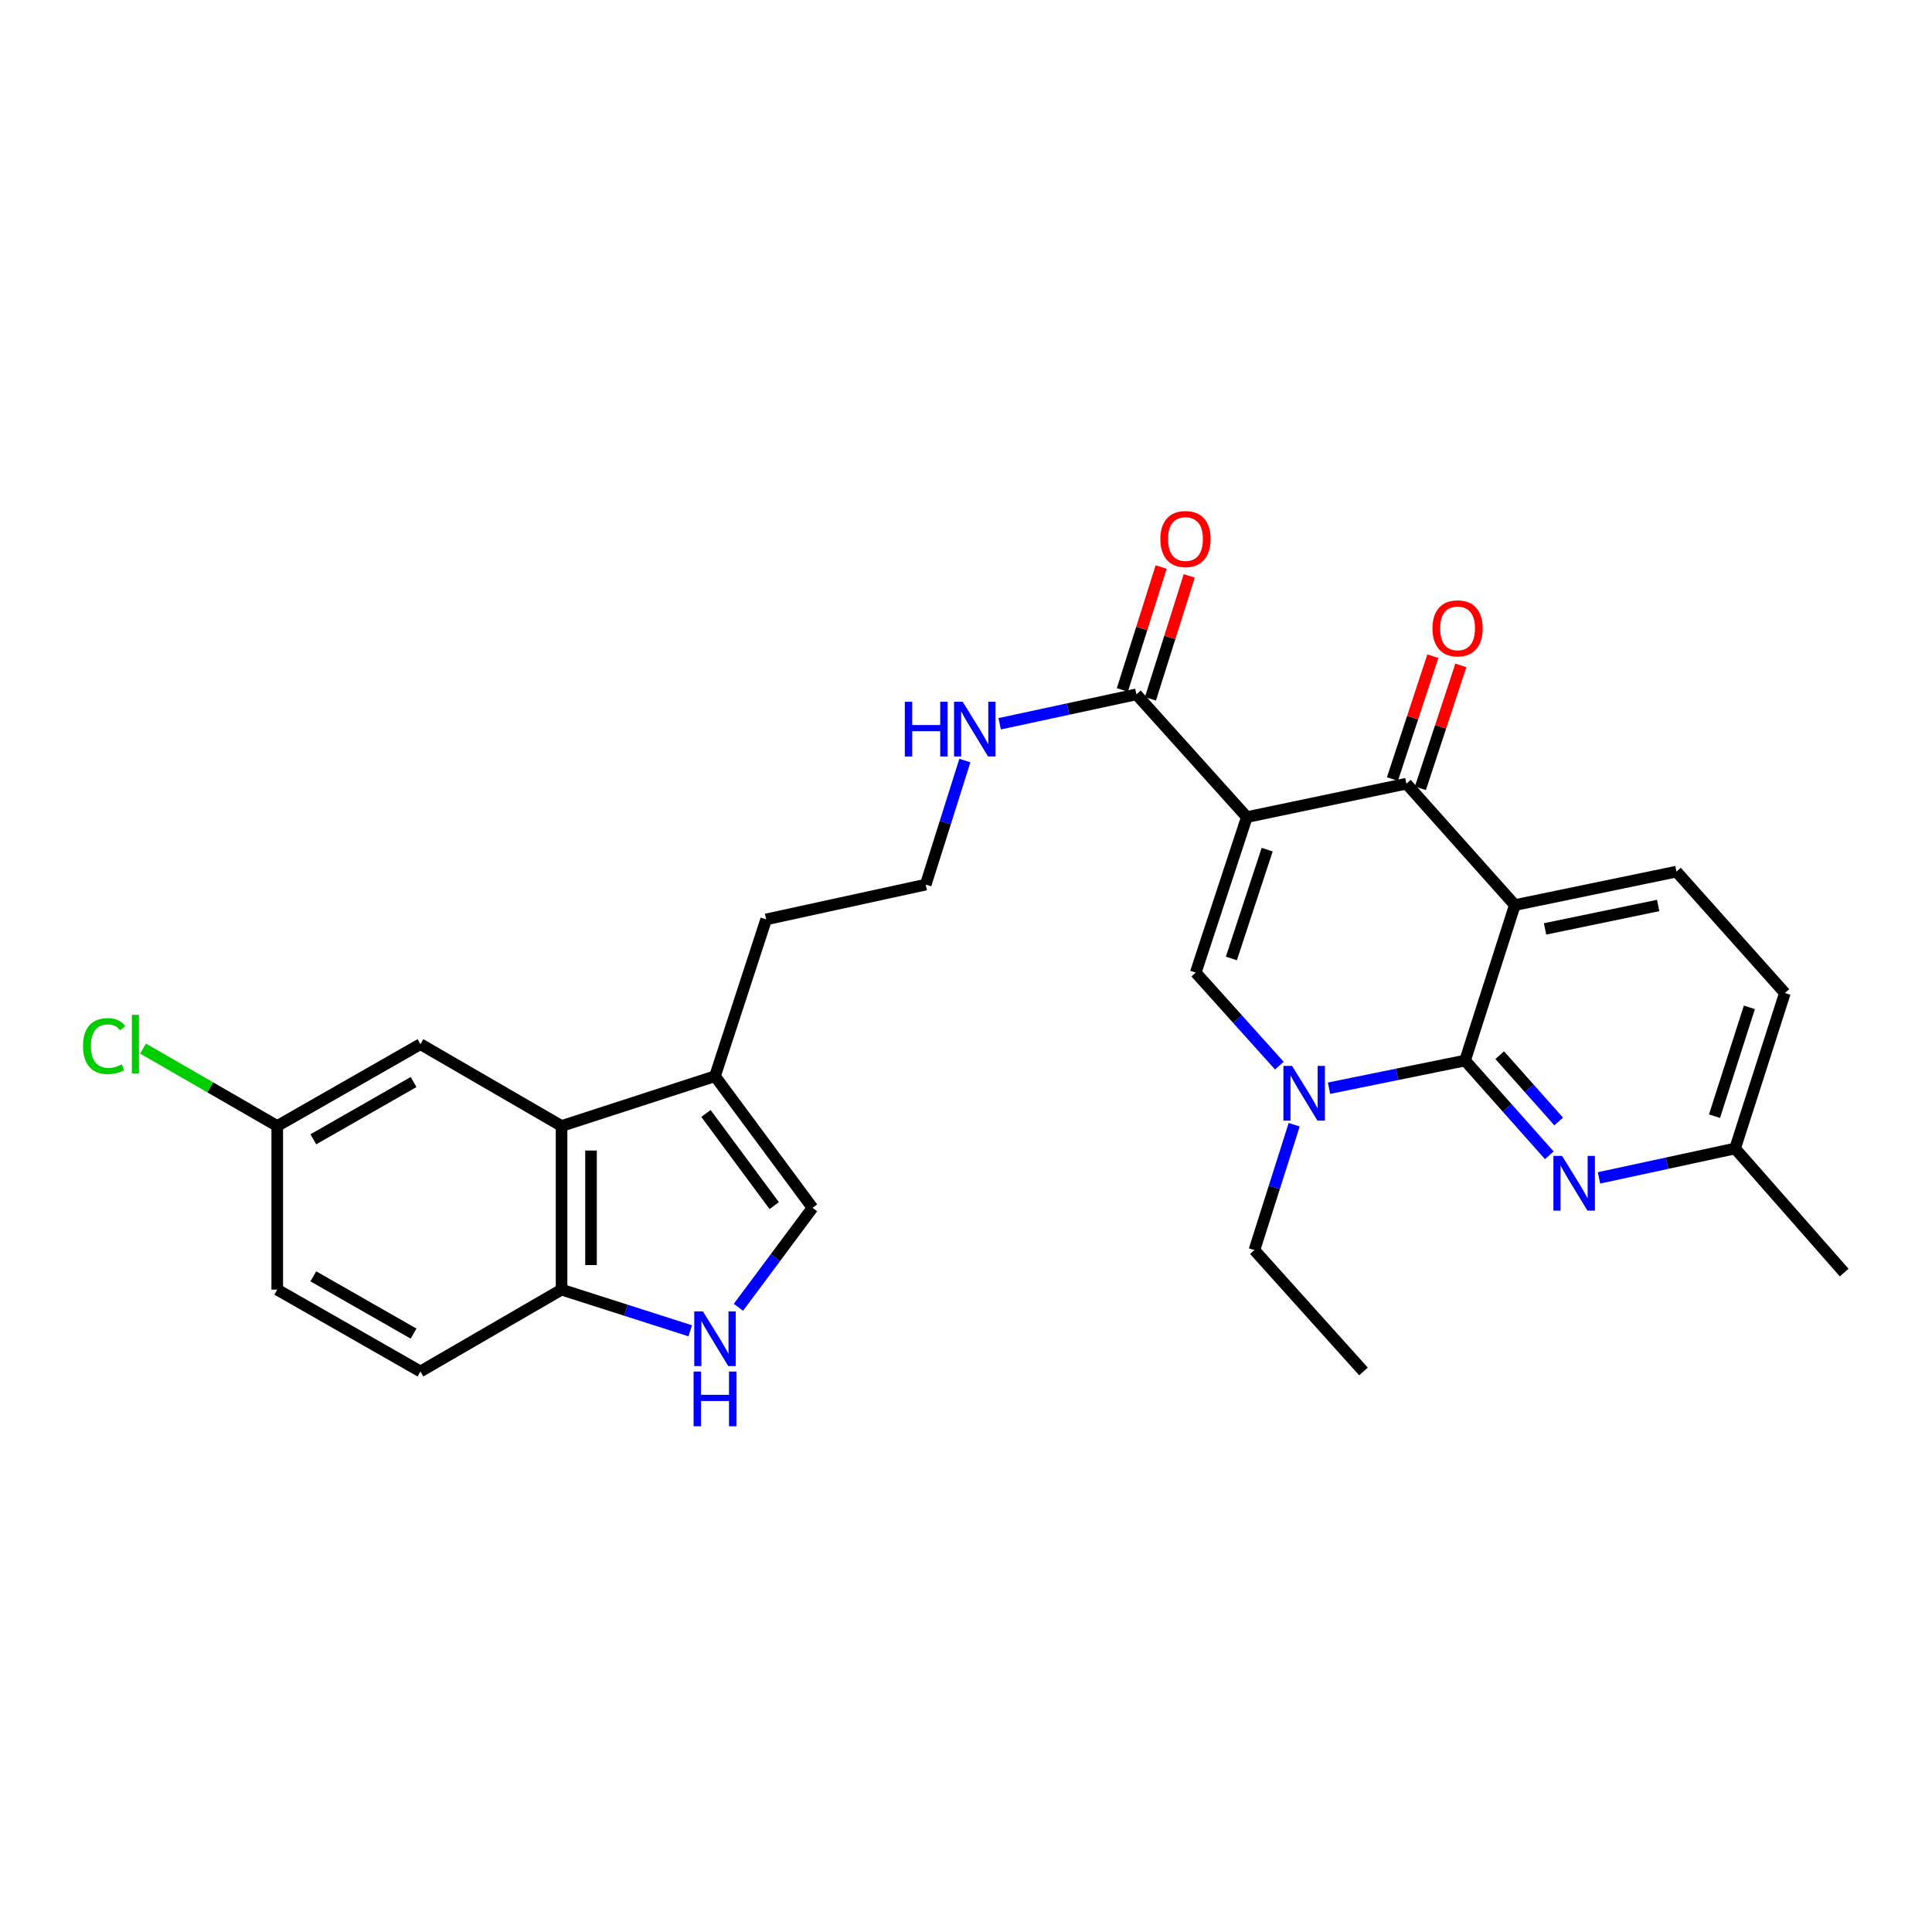 <?xml version='1.0' encoding='iso-8859-1'?>
<svg version='1.1' baseProfile='full'
              xmlns='http://www.w3.org/2000/svg'
                      xmlns:rdkit='http://www.rdkit.org/xml'
                      xmlns:xlink='http://www.w3.org/1999/xlink'
                  xml:space='preserve'
width='1000px' height='1000px' viewBox='0 0 1000 1000'>
<!-- END OF HEADER -->
<rect style='opacity:1.0;fill:#FFFFFF;stroke:none' width='1000' height='1000' x='0' y='0'> </rect>
<path class='bond-2' d='M 645.369,422.934 L 727.96,405.628' style='fill:none;fill-rule:evenodd;stroke:#000000;stroke-width:6px;stroke-linecap:butt;stroke-linejoin:miter;stroke-opacity:1' />
<path class='bond-4' d='M 645.369,422.934 L 618.907,503.407' style='fill:none;fill-rule:evenodd;stroke:#000000;stroke-width:6px;stroke-linecap:butt;stroke-linejoin:miter;stroke-opacity:1' />
<path class='bond-4' d='M 655.884,439.768 L 637.36,496.099' style='fill:none;fill-rule:evenodd;stroke:#000000;stroke-width:6px;stroke-linecap:butt;stroke-linejoin:miter;stroke-opacity:1' />
<path class='bond-6' d='M 645.369,422.934 L 588.2,359.403' style='fill:none;fill-rule:evenodd;stroke:#000000;stroke-width:6px;stroke-linecap:butt;stroke-linejoin:miter;stroke-opacity:1' />
<path class='bond-0' d='M 784.079,468.464 L 727.96,405.628' style='fill:none;fill-rule:evenodd;stroke:#000000;stroke-width:6px;stroke-linecap:butt;stroke-linejoin:miter;stroke-opacity:1' />
<path class='bond-11' d='M 784.079,468.464 L 867.728,451.15' style='fill:none;fill-rule:evenodd;stroke:#000000;stroke-width:6px;stroke-linecap:butt;stroke-linejoin:miter;stroke-opacity:1' />
<path class='bond-11' d='M 799.717,480.798 L 858.271,468.678' style='fill:none;fill-rule:evenodd;stroke:#000000;stroke-width:6px;stroke-linecap:butt;stroke-linejoin:miter;stroke-opacity:1' />
<path class='bond-28' d='M 784.079,468.464 L 758.319,548.929' style='fill:none;fill-rule:evenodd;stroke:#000000;stroke-width:6px;stroke-linecap:butt;stroke-linejoin:miter;stroke-opacity:1' />
<path class='bond-1' d='M 758.319,548.929 L 723.109,556.091' style='fill:none;fill-rule:evenodd;stroke:#000000;stroke-width:6px;stroke-linecap:butt;stroke-linejoin:miter;stroke-opacity:1' />
<path class='bond-1' d='M 723.109,556.091 L 687.899,563.253' style='fill:none;fill-rule:evenodd;stroke:#0000FF;stroke-width:6px;stroke-linecap:butt;stroke-linejoin:miter;stroke-opacity:1' />
<path class='bond-5' d='M 758.319,548.929 L 780.12,573.454' style='fill:none;fill-rule:evenodd;stroke:#000000;stroke-width:6px;stroke-linecap:butt;stroke-linejoin:miter;stroke-opacity:1' />
<path class='bond-5' d='M 780.12,573.454 L 801.921,597.979' style='fill:none;fill-rule:evenodd;stroke:#0000FF;stroke-width:6px;stroke-linecap:butt;stroke-linejoin:miter;stroke-opacity:1' />
<path class='bond-5' d='M 776.255,546.156 L 791.516,563.324' style='fill:none;fill-rule:evenodd;stroke:#000000;stroke-width:6px;stroke-linecap:butt;stroke-linejoin:miter;stroke-opacity:1' />
<path class='bond-5' d='M 791.516,563.324 L 806.776,580.491' style='fill:none;fill-rule:evenodd;stroke:#0000FF;stroke-width:6px;stroke-linecap:butt;stroke-linejoin:miter;stroke-opacity:1' />
<path class='bond-13' d='M 735.202,408.011 L 745.665,376.214' style='fill:none;fill-rule:evenodd;stroke:#000000;stroke-width:6px;stroke-linecap:butt;stroke-linejoin:miter;stroke-opacity:1' />
<path class='bond-13' d='M 745.665,376.214 L 756.128,344.416' style='fill:none;fill-rule:evenodd;stroke:#FF0000;stroke-width:6px;stroke-linecap:butt;stroke-linejoin:miter;stroke-opacity:1' />
<path class='bond-13' d='M 720.718,403.245 L 731.181,371.448' style='fill:none;fill-rule:evenodd;stroke:#000000;stroke-width:6px;stroke-linecap:butt;stroke-linejoin:miter;stroke-opacity:1' />
<path class='bond-13' d='M 731.181,371.448 L 741.644,339.65' style='fill:none;fill-rule:evenodd;stroke:#FF0000;stroke-width:6px;stroke-linecap:butt;stroke-linejoin:miter;stroke-opacity:1' />
<path class='bond-3' d='M 662.195,551.581 L 640.551,527.494' style='fill:none;fill-rule:evenodd;stroke:#0000FF;stroke-width:6px;stroke-linecap:butt;stroke-linejoin:miter;stroke-opacity:1' />
<path class='bond-3' d='M 640.551,527.494 L 618.907,503.407' style='fill:none;fill-rule:evenodd;stroke:#000000;stroke-width:6px;stroke-linecap:butt;stroke-linejoin:miter;stroke-opacity:1' />
<path class='bond-21' d='M 669.865,582.159 L 659.57,614.603' style='fill:none;fill-rule:evenodd;stroke:#0000FF;stroke-width:6px;stroke-linecap:butt;stroke-linejoin:miter;stroke-opacity:1' />
<path class='bond-21' d='M 659.57,614.603 L 649.274,647.046' style='fill:none;fill-rule:evenodd;stroke:#000000;stroke-width:6px;stroke-linecap:butt;stroke-linejoin:miter;stroke-opacity:1' />
<path class='bond-17' d='M 827.656,609.671 L 862.868,602.065' style='fill:none;fill-rule:evenodd;stroke:#0000FF;stroke-width:6px;stroke-linecap:butt;stroke-linejoin:miter;stroke-opacity:1' />
<path class='bond-17' d='M 862.868,602.065 L 898.079,594.459' style='fill:none;fill-rule:evenodd;stroke:#000000;stroke-width:6px;stroke-linecap:butt;stroke-linejoin:miter;stroke-opacity:1' />
<path class='bond-15' d='M 595.47,361.698 L 605.51,329.892' style='fill:none;fill-rule:evenodd;stroke:#000000;stroke-width:6px;stroke-linecap:butt;stroke-linejoin:miter;stroke-opacity:1' />
<path class='bond-15' d='M 605.51,329.892 L 615.549,298.086' style='fill:none;fill-rule:evenodd;stroke:#FF0000;stroke-width:6px;stroke-linecap:butt;stroke-linejoin:miter;stroke-opacity:1' />
<path class='bond-15' d='M 580.93,357.108 L 590.969,325.302' style='fill:none;fill-rule:evenodd;stroke:#000000;stroke-width:6px;stroke-linecap:butt;stroke-linejoin:miter;stroke-opacity:1' />
<path class='bond-15' d='M 590.969,325.302 L 601.009,293.497' style='fill:none;fill-rule:evenodd;stroke:#FF0000;stroke-width:6px;stroke-linecap:butt;stroke-linejoin:miter;stroke-opacity:1' />
<path class='bond-16' d='M 588.2,359.403 L 552.815,367.014' style='fill:none;fill-rule:evenodd;stroke:#000000;stroke-width:6px;stroke-linecap:butt;stroke-linejoin:miter;stroke-opacity:1' />
<path class='bond-16' d='M 552.815,367.014 L 517.43,374.625' style='fill:none;fill-rule:evenodd;stroke:#0000FF;stroke-width:6px;stroke-linecap:butt;stroke-linejoin:miter;stroke-opacity:1' />
<path class='bond-7' d='M 382.205,676.652 L 401.38,650.909' style='fill:none;fill-rule:evenodd;stroke:#0000FF;stroke-width:6px;stroke-linecap:butt;stroke-linejoin:miter;stroke-opacity:1' />
<path class='bond-7' d='M 401.38,650.909 L 420.554,625.166' style='fill:none;fill-rule:evenodd;stroke:#000000;stroke-width:6px;stroke-linecap:butt;stroke-linejoin:miter;stroke-opacity:1' />
<path class='bond-30' d='M 357.26,688.82 L 323.962,678.166' style='fill:none;fill-rule:evenodd;stroke:#0000FF;stroke-width:6px;stroke-linecap:butt;stroke-linejoin:miter;stroke-opacity:1' />
<path class='bond-30' d='M 323.962,678.166 L 290.663,667.512' style='fill:none;fill-rule:evenodd;stroke:#000000;stroke-width:6px;stroke-linecap:butt;stroke-linejoin:miter;stroke-opacity:1' />
<path class='bond-8' d='M 290.663,582.812 L 370.085,557.035' style='fill:none;fill-rule:evenodd;stroke:#000000;stroke-width:6px;stroke-linecap:butt;stroke-linejoin:miter;stroke-opacity:1' />
<path class='bond-12' d='M 290.663,582.812 L 290.663,667.512' style='fill:none;fill-rule:evenodd;stroke:#000000;stroke-width:6px;stroke-linecap:butt;stroke-linejoin:miter;stroke-opacity:1' />
<path class='bond-12' d='M 305.91,595.517 L 305.91,654.807' style='fill:none;fill-rule:evenodd;stroke:#000000;stroke-width:6px;stroke-linecap:butt;stroke-linejoin:miter;stroke-opacity:1' />
<path class='bond-14' d='M 290.663,582.812 L 217.619,540.466' style='fill:none;fill-rule:evenodd;stroke:#000000;stroke-width:6px;stroke-linecap:butt;stroke-linejoin:miter;stroke-opacity:1' />
<path class='bond-9' d='M 420.554,625.166 L 370.085,557.035' style='fill:none;fill-rule:evenodd;stroke:#000000;stroke-width:6px;stroke-linecap:butt;stroke-linejoin:miter;stroke-opacity:1' />
<path class='bond-9' d='M 400.732,624.022 L 365.403,576.331' style='fill:none;fill-rule:evenodd;stroke:#000000;stroke-width:6px;stroke-linecap:butt;stroke-linejoin:miter;stroke-opacity:1' />
<path class='bond-10' d='M 370.085,557.035 L 396.565,475.876' style='fill:none;fill-rule:evenodd;stroke:#000000;stroke-width:6px;stroke-linecap:butt;stroke-linejoin:miter;stroke-opacity:1' />
<path class='bond-20' d='M 867.728,451.15 L 923.856,513.987' style='fill:none;fill-rule:evenodd;stroke:#000000;stroke-width:6px;stroke-linecap:butt;stroke-linejoin:miter;stroke-opacity:1' />
<path class='bond-18' d='M 290.663,667.512 L 217.619,709.866' style='fill:none;fill-rule:evenodd;stroke:#000000;stroke-width:6px;stroke-linecap:butt;stroke-linejoin:miter;stroke-opacity:1' />
<path class='bond-19' d='M 217.619,540.466 L 143.499,582.812' style='fill:none;fill-rule:evenodd;stroke:#000000;stroke-width:6px;stroke-linecap:butt;stroke-linejoin:miter;stroke-opacity:1' />
<path class='bond-19' d='M 214.065,560.057 L 162.181,589.699' style='fill:none;fill-rule:evenodd;stroke:#000000;stroke-width:6px;stroke-linecap:butt;stroke-linejoin:miter;stroke-opacity:1' />
<path class='bond-24' d='M 499.416,393.664 L 489.286,425.766' style='fill:none;fill-rule:evenodd;stroke:#0000FF;stroke-width:6px;stroke-linecap:butt;stroke-linejoin:miter;stroke-opacity:1' />
<path class='bond-24' d='M 489.286,425.766 L 479.155,457.867' style='fill:none;fill-rule:evenodd;stroke:#000000;stroke-width:6px;stroke-linecap:butt;stroke-linejoin:miter;stroke-opacity:1' />
<path class='bond-26' d='M 898.079,594.459 L 954.545,658.685' style='fill:none;fill-rule:evenodd;stroke:#000000;stroke-width:6px;stroke-linecap:butt;stroke-linejoin:miter;stroke-opacity:1' />
<path class='bond-29' d='M 898.079,594.459 L 923.856,513.987' style='fill:none;fill-rule:evenodd;stroke:#000000;stroke-width:6px;stroke-linecap:butt;stroke-linejoin:miter;stroke-opacity:1' />
<path class='bond-29' d='M 887.425,577.737 L 905.469,521.406' style='fill:none;fill-rule:evenodd;stroke:#000000;stroke-width:6px;stroke-linecap:butt;stroke-linejoin:miter;stroke-opacity:1' />
<path class='bond-31' d='M 217.619,709.866 L 143.499,667.512' style='fill:none;fill-rule:evenodd;stroke:#000000;stroke-width:6px;stroke-linecap:butt;stroke-linejoin:miter;stroke-opacity:1' />
<path class='bond-31' d='M 214.066,690.274 L 162.182,660.626' style='fill:none;fill-rule:evenodd;stroke:#000000;stroke-width:6px;stroke-linecap:butt;stroke-linejoin:miter;stroke-opacity:1' />
<path class='bond-22' d='M 143.499,582.812 L 143.499,667.512' style='fill:none;fill-rule:evenodd;stroke:#000000;stroke-width:6px;stroke-linecap:butt;stroke-linejoin:miter;stroke-opacity:1' />
<path class='bond-23' d='M 143.499,582.812 L 108.775,562.781' style='fill:none;fill-rule:evenodd;stroke:#000000;stroke-width:6px;stroke-linecap:butt;stroke-linejoin:miter;stroke-opacity:1' />
<path class='bond-23' d='M 108.775,562.781 L 74.05,542.75' style='fill:none;fill-rule:evenodd;stroke:#00CC00;stroke-width:6px;stroke-linecap:butt;stroke-linejoin:miter;stroke-opacity:1' />
<path class='bond-27' d='M 649.274,647.046 L 705.741,709.866' style='fill:none;fill-rule:evenodd;stroke:#000000;stroke-width:6px;stroke-linecap:butt;stroke-linejoin:miter;stroke-opacity:1' />
<path class='bond-25' d='M 479.155,457.867 L 396.565,475.876' style='fill:none;fill-rule:evenodd;stroke:#000000;stroke-width:6px;stroke-linecap:butt;stroke-linejoin:miter;stroke-opacity:1' />
<path  class='atom-4' d='M 668.774 551.71
L 678.054 566.71
Q 678.974 568.19, 680.454 570.87
Q 681.934 573.55, 682.014 573.71
L 682.014 551.71
L 685.774 551.71
L 685.774 580.03
L 681.894 580.03
L 671.934 563.63
Q 670.774 561.71, 669.534 559.51
Q 668.334 557.31, 667.974 556.63
L 667.974 580.03
L 664.294 580.03
L 664.294 551.71
L 668.774 551.71
' fill='#0000FF'/>
<path  class='atom-6' d='M 808.526 598.291
L 817.806 613.291
Q 818.726 614.771, 820.206 617.451
Q 821.686 620.131, 821.766 620.291
L 821.766 598.291
L 825.526 598.291
L 825.526 626.611
L 821.646 626.611
L 811.686 610.211
Q 810.526 608.291, 809.286 606.091
Q 808.086 603.891, 807.726 603.211
L 807.726 626.611
L 804.046 626.611
L 804.046 598.291
L 808.526 598.291
' fill='#0000FF'/>
<path  class='atom-8' d='M 363.825 678.764
L 373.105 693.764
Q 374.025 695.244, 375.505 697.924
Q 376.985 700.604, 377.065 700.764
L 377.065 678.764
L 380.825 678.764
L 380.825 707.084
L 376.945 707.084
L 366.985 690.684
Q 365.825 688.764, 364.585 686.564
Q 363.385 684.364, 363.025 683.684
L 363.025 707.084
L 359.345 707.084
L 359.345 678.764
L 363.825 678.764
' fill='#0000FF'/>
<path  class='atom-8' d='M 359.005 709.916
L 362.845 709.916
L 362.845 721.956
L 377.325 721.956
L 377.325 709.916
L 381.165 709.916
L 381.165 738.236
L 377.325 738.236
L 377.325 725.156
L 362.845 725.156
L 362.845 738.236
L 359.005 738.236
L 359.005 709.916
' fill='#0000FF'/>
<path  class='atom-14' d='M 741.44 325.235
Q 741.44 318.435, 744.8 314.635
Q 748.16 310.835, 754.44 310.835
Q 760.72 310.835, 764.08 314.635
Q 767.44 318.435, 767.44 325.235
Q 767.44 332.115, 764.04 336.035
Q 760.64 339.915, 754.44 339.915
Q 748.2 339.915, 744.8 336.035
Q 741.44 332.155, 741.44 325.235
M 754.44 336.715
Q 758.76 336.715, 761.08 333.835
Q 763.44 330.915, 763.44 325.235
Q 763.44 319.675, 761.08 316.875
Q 758.76 314.035, 754.44 314.035
Q 750.12 314.035, 747.76 316.835
Q 745.44 319.635, 745.44 325.235
Q 745.44 330.955, 747.76 333.835
Q 750.12 336.715, 754.44 336.715
' fill='#FF0000'/>
<path  class='atom-16' d='M 600.604 279.002
Q 600.604 272.202, 603.964 268.402
Q 607.324 264.602, 613.604 264.602
Q 619.884 264.602, 623.244 268.402
Q 626.604 272.202, 626.604 279.002
Q 626.604 285.882, 623.204 289.802
Q 619.804 293.682, 613.604 293.682
Q 607.364 293.682, 603.964 289.802
Q 600.604 285.922, 600.604 279.002
M 613.604 290.482
Q 617.924 290.482, 620.244 287.602
Q 622.604 284.682, 622.604 279.002
Q 622.604 273.442, 620.244 270.642
Q 617.924 267.802, 613.604 267.802
Q 609.284 267.802, 606.924 270.602
Q 604.604 273.402, 604.604 279.002
Q 604.604 284.722, 606.924 287.602
Q 609.284 290.482, 613.604 290.482
' fill='#FF0000'/>
<path  class='atom-17' d='M 468.331 363.235
L 472.171 363.235
L 472.171 375.275
L 486.651 375.275
L 486.651 363.235
L 490.491 363.235
L 490.491 391.555
L 486.651 391.555
L 486.651 378.475
L 472.171 378.475
L 472.171 391.555
L 468.331 391.555
L 468.331 363.235
' fill='#0000FF'/>
<path  class='atom-17' d='M 498.291 363.235
L 507.571 378.235
Q 508.491 379.715, 509.971 382.395
Q 511.451 385.075, 511.531 385.235
L 511.531 363.235
L 515.291 363.235
L 515.291 391.555
L 511.411 391.555
L 501.451 375.155
Q 500.291 373.235, 499.051 371.035
Q 497.851 368.835, 497.491 368.155
L 497.491 391.555
L 493.811 391.555
L 493.811 363.235
L 498.291 363.235
' fill='#0000FF'/>
<path  class='atom-24' d='M 42.971 541.446
Q 42.971 534.406, 46.251 530.726
Q 49.571 527.006, 55.851 527.006
Q 61.691 527.006, 64.811 531.126
L 62.171 533.286
Q 59.891 530.286, 55.851 530.286
Q 51.571 530.286, 49.291 533.166
Q 47.051 536.006, 47.051 541.446
Q 47.051 547.046, 49.371 549.926
Q 51.731 552.806, 56.291 552.806
Q 59.411 552.806, 63.051 550.926
L 64.171 553.926
Q 62.691 554.886, 60.451 555.446
Q 58.211 556.006, 55.731 556.006
Q 49.571 556.006, 46.251 552.246
Q 42.971 548.486, 42.971 541.446
' fill='#00CC00'/>
<path  class='atom-24' d='M 68.251 525.286
L 71.931 525.286
L 71.931 555.646
L 68.251 555.646
L 68.251 525.286
' fill='#00CC00'/>
</svg>
